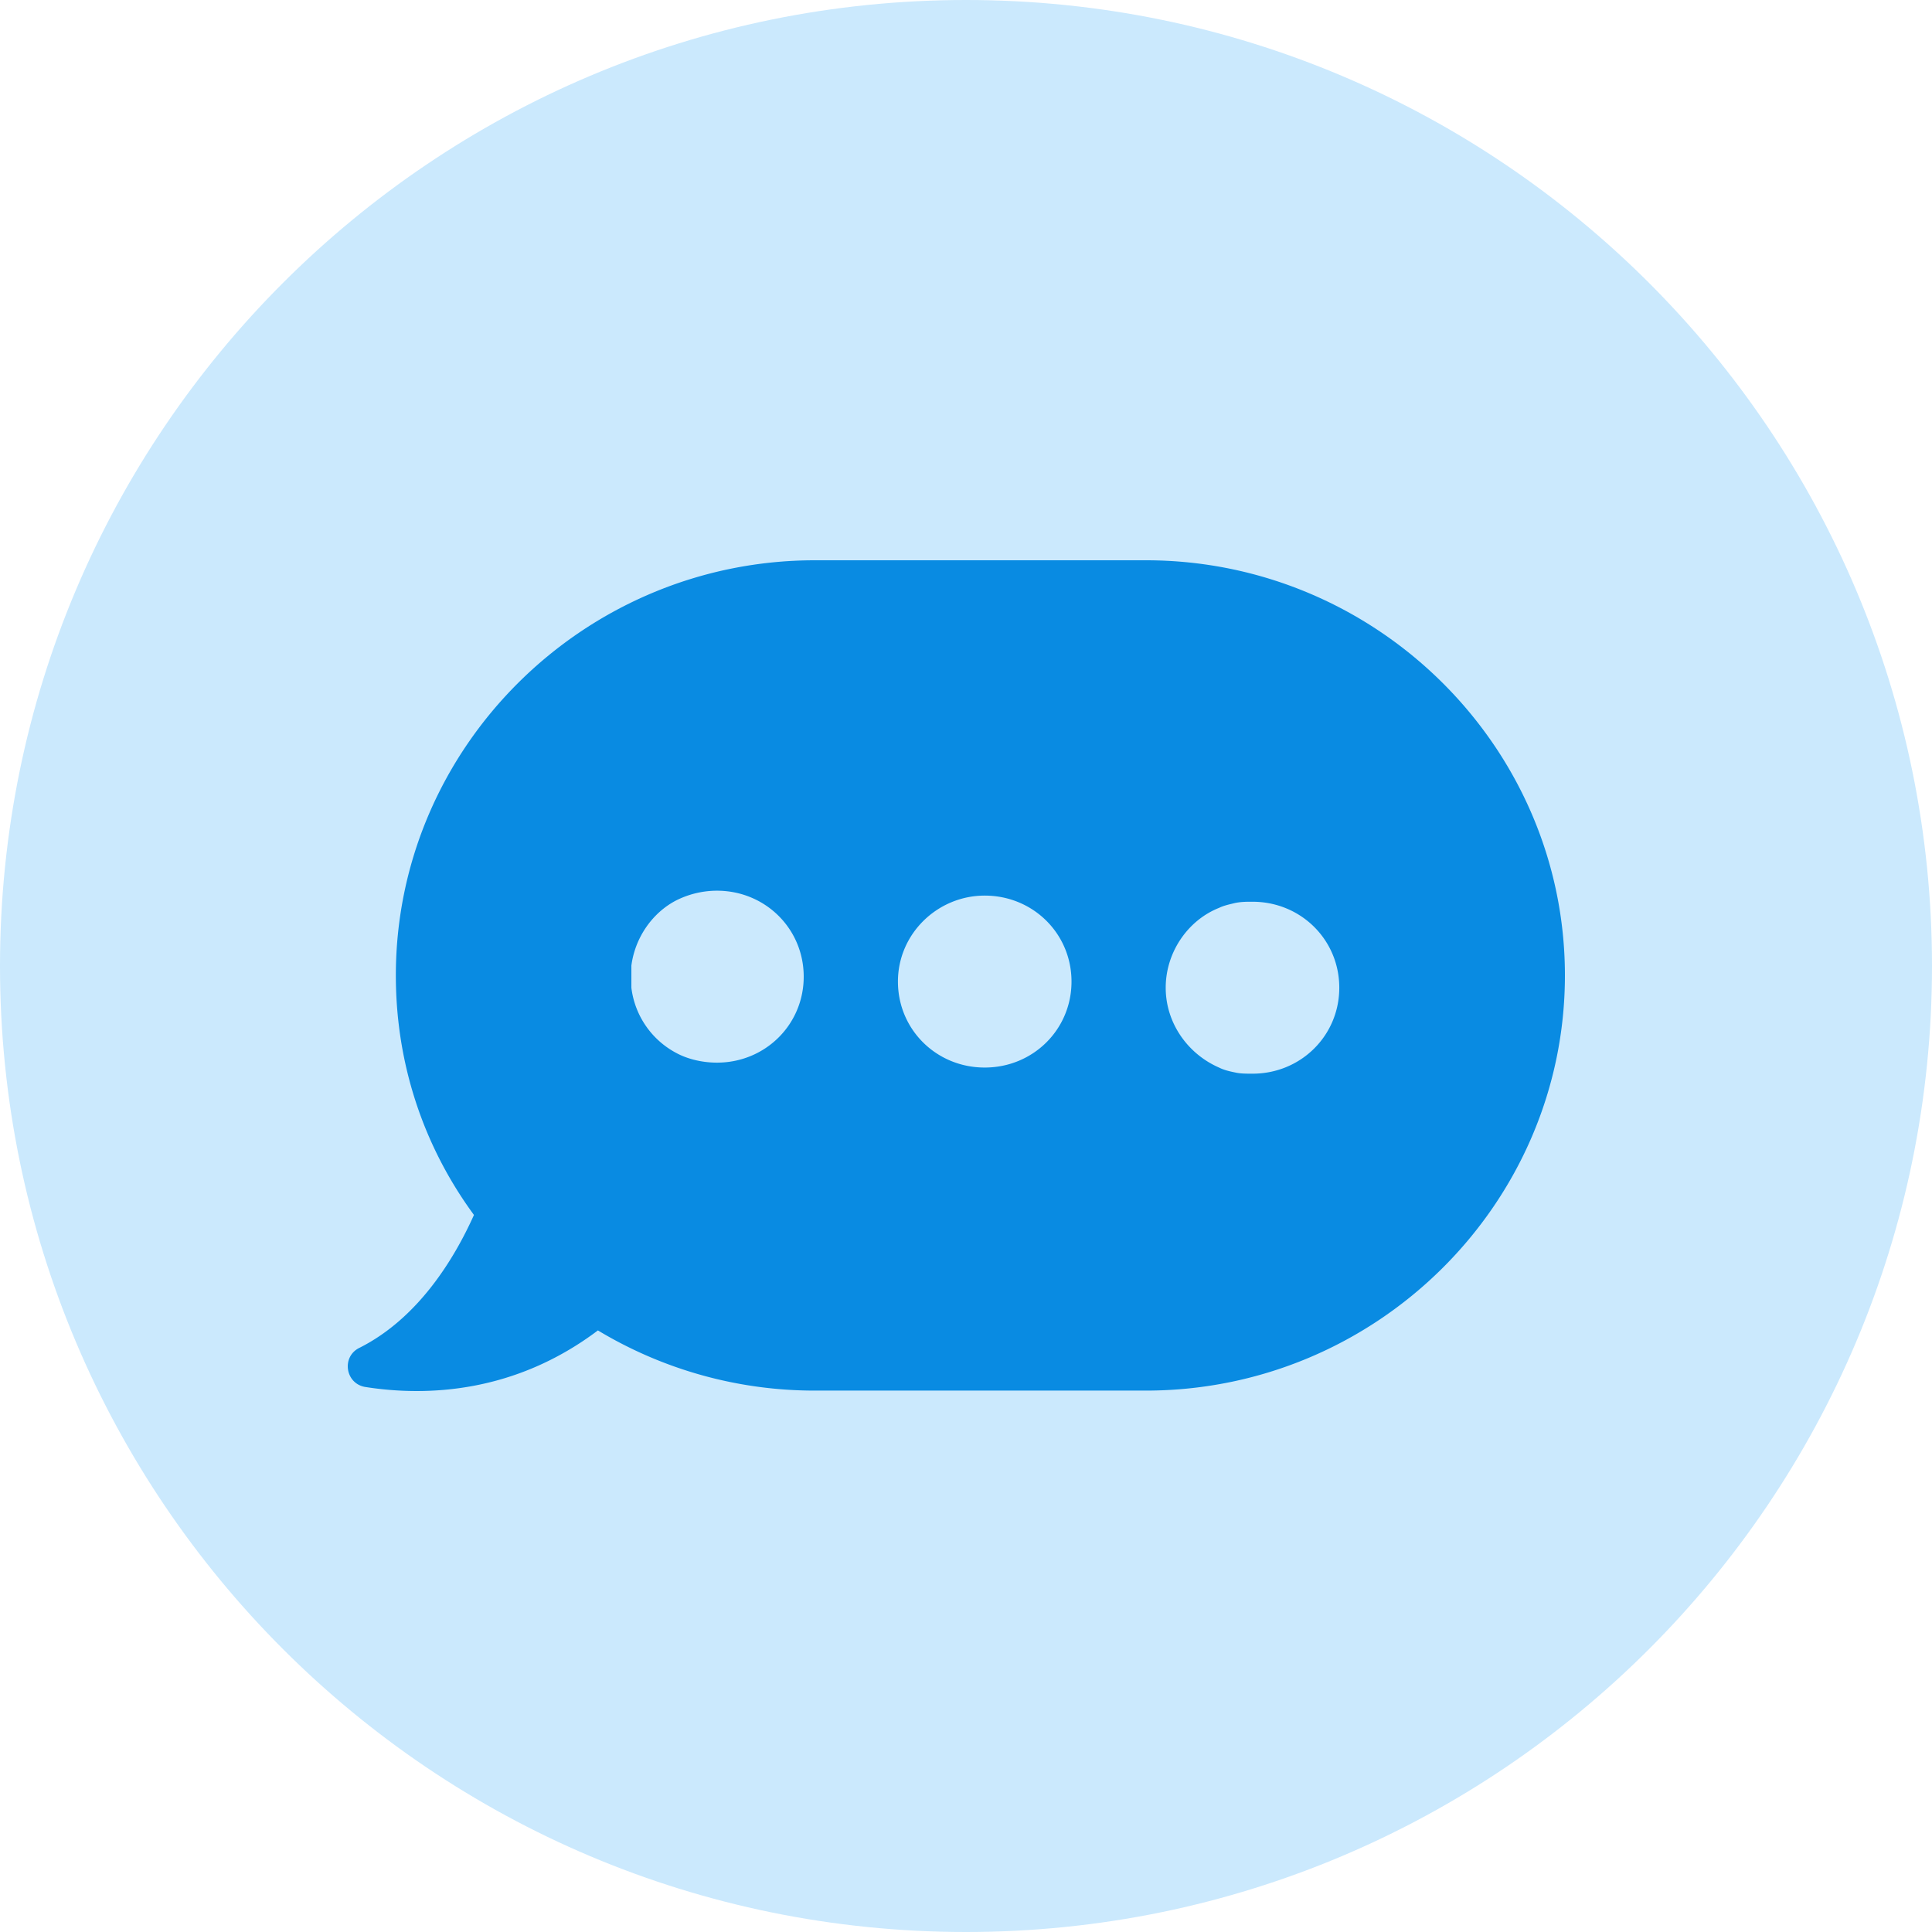 <svg width="100" height="100" xmlns="http://www.w3.org/2000/svg"><path d="M50 100c27.614 0 50-22.386 50-50S77.614 0 50 0 0 22.386 0 50s22.386 50 50 50z" fill="#CBE9FD"/><path d="M18.884 71.786c3.208.509 7.764.318 12.064-2.924a21.724 21.724 0 0011.23 3.115H59.31C71.246 71.977 81 62.314 81 50.488 81 38.663 71.246 29 59.31 29H42.178c-11.935 0-21.689 9.663-21.689 21.488 0 4.641 1.476 8.901 4.043 12.398-1.027 2.288-2.888 5.34-5.904 6.866-.962.445-.77 1.844.257 2.034zm44.213-24.794c.256-.127.577-.19.834-.254.32-.064.577-.064.898-.064 2.503 0 4.492 1.97 4.492 4.45 0 2.48-1.99 4.45-4.492 4.45-.32 0-.641 0-.898-.063-.321-.064-.578-.127-.834-.254-1.605-.7-2.76-2.289-2.76-4.133 0-1.843 1.155-3.496 2.76-4.132zm-12.128-.636c2.502 0 4.492 1.971 4.492 4.45 0 2.48-1.99 4.45-4.492 4.45-2.503 0-4.492-1.97-4.492-4.45 0-2.479 2.053-4.45 4.492-4.45zM32.68 49.98c.193-1.462 1.091-2.734 2.31-3.37a4.725 4.725 0 012.118-.508c2.503 0 4.492 1.97 4.492 4.45 0 2.48-1.99 4.45-4.492 4.45-.77 0-1.54-.19-2.118-.508a4.43 4.43 0 01-2.31-3.37V49.98z" fill="#098BE2"/></svg>